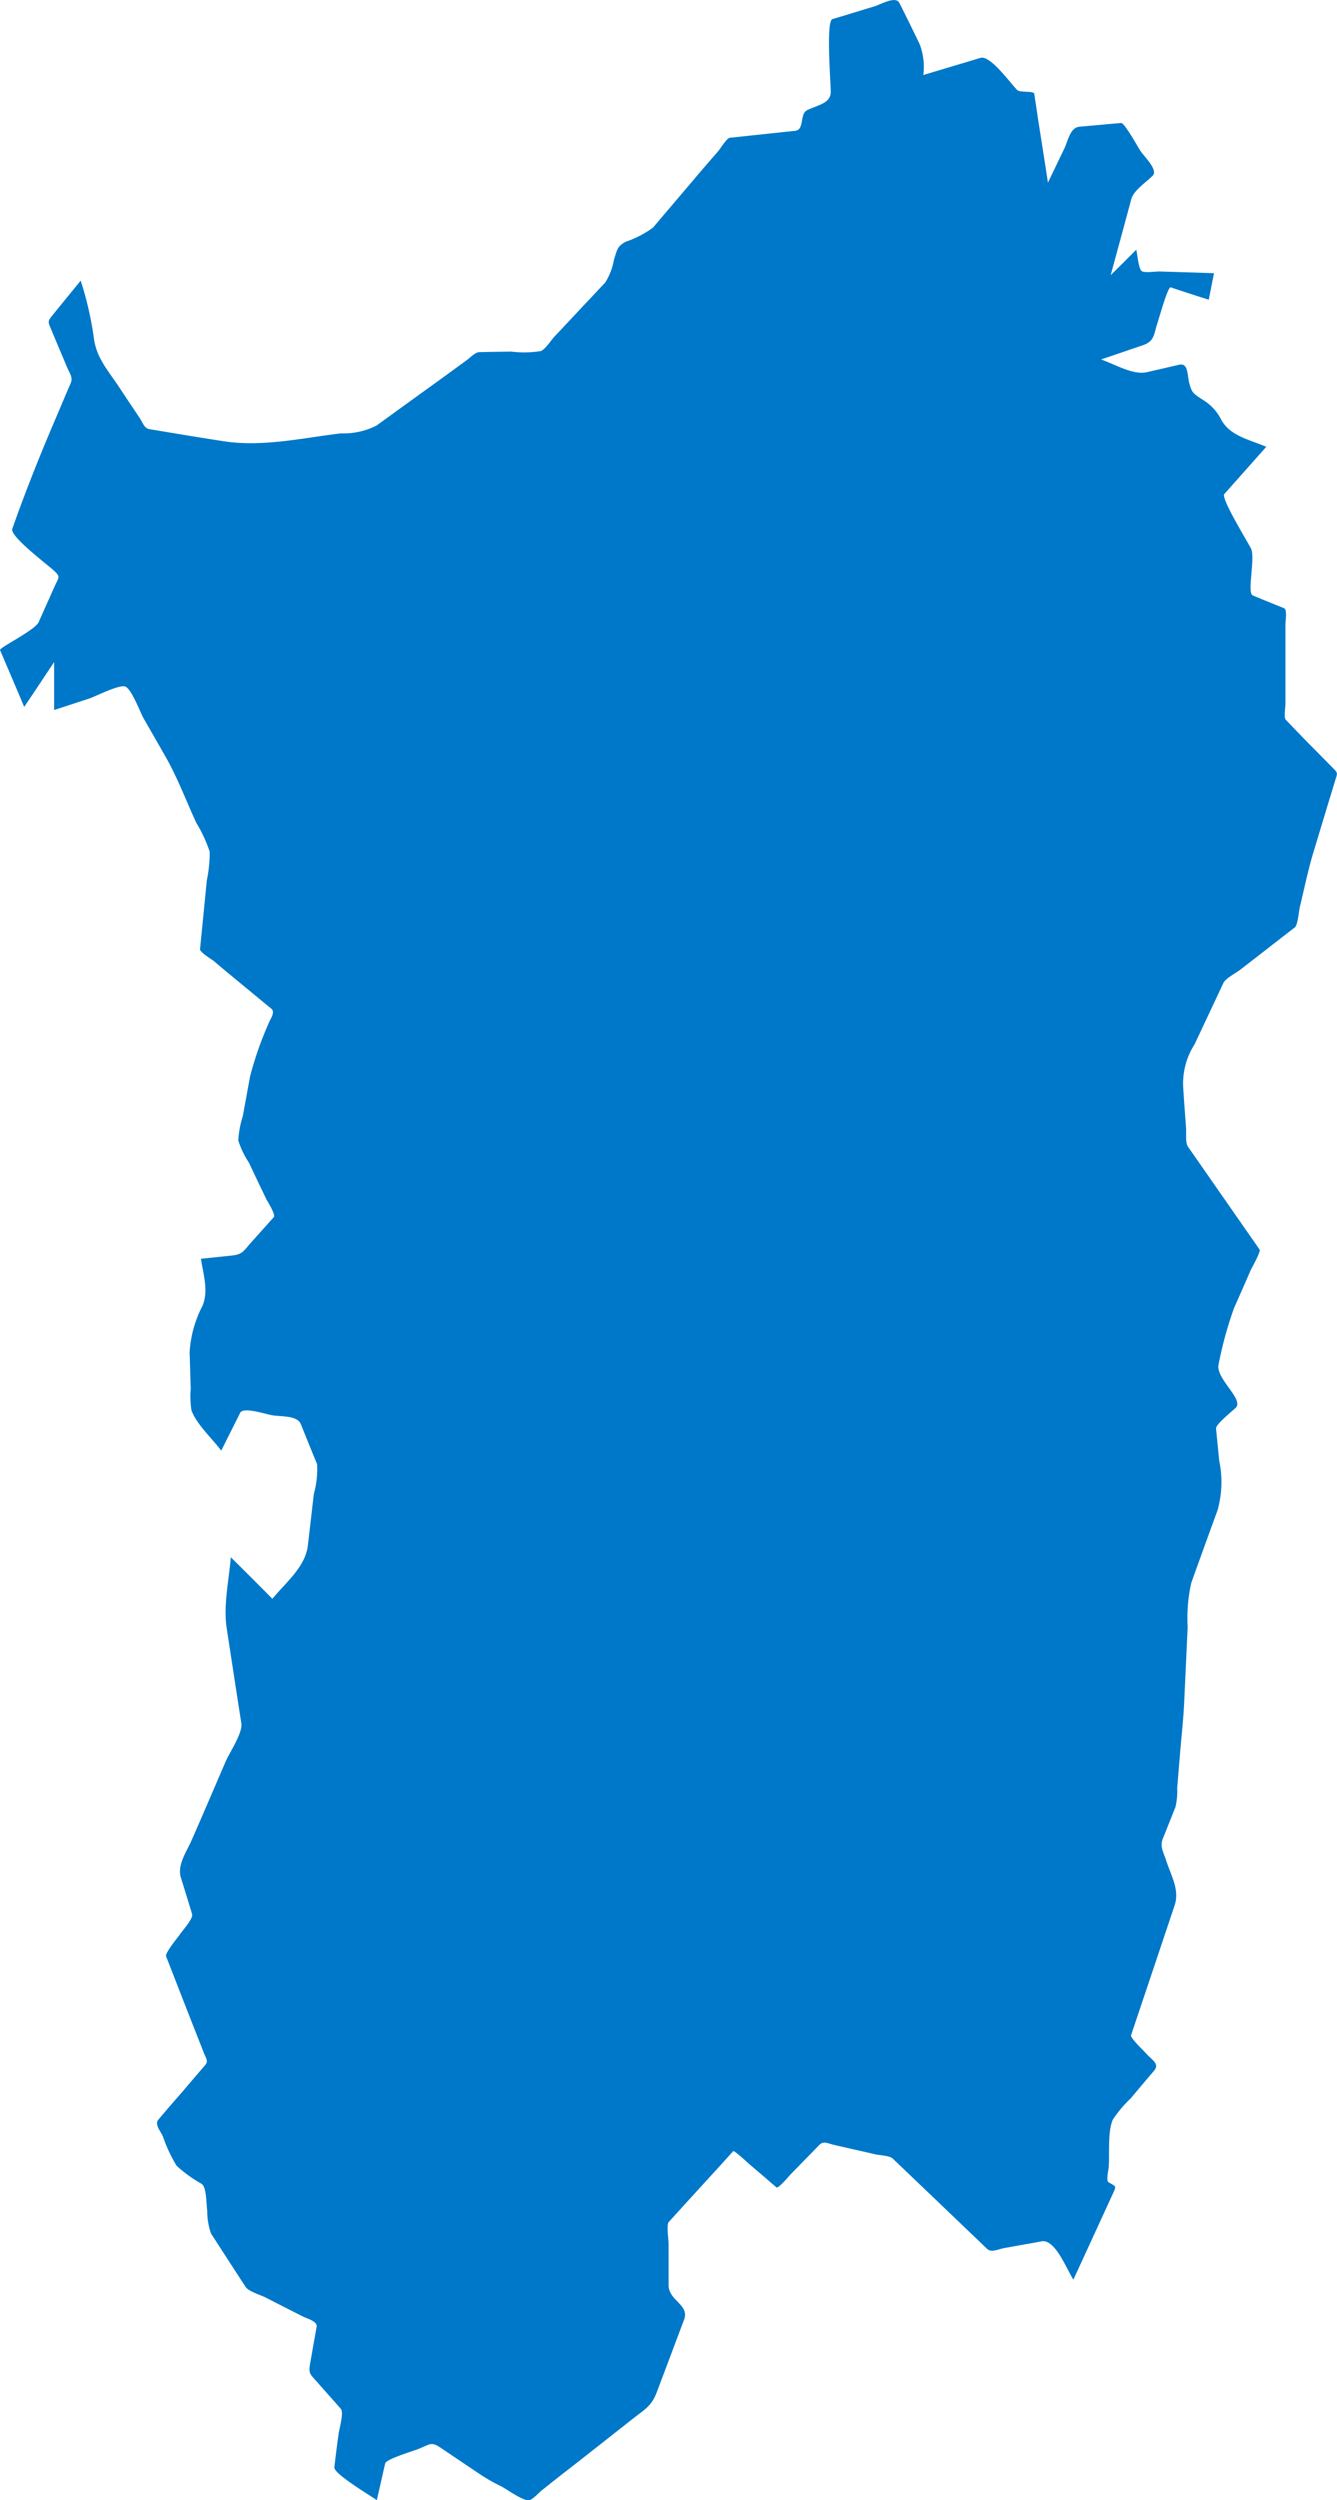 <svg xmlns="http://www.w3.org/2000/svg" width="105.924" height="198.009" viewBox="0 0 105.924 198.009">
  <path id="Tracciato_10801" data-name="Tracciato 10801" d="M115.221,198.757c-.551-.573-1.113-1.147-1.653-1.72-.157-.135-.022-1.023-.022-1.226v-6.33c0-.27.157-1.158-.112-1.27-.821-.337-1.653-.663-2.474-1.012-.484-.191.225-2.991-.146-3.722-.259-.517-2.395-3.98-2.114-4.306q1.67-1.872,3.328-3.744c-1.316-.562-2.833-.843-3.553-2.114a3.859,3.859,0,0,0-1.462-1.6c-.731-.484-.877-.517-1.091-1.349-.157-.607-.067-1.585-.776-1.439l-2.609.6c-1.079.236-2.564-.664-3.6-1.012,1.1-.371,2.2-.753,3.306-1.125.933-.326.855-.81,1.169-1.777.112-.326.81-2.878,1.046-2.811,1,.337,2.013.664,3.013.978.135-.7.281-1.406.416-2.1l-4.329-.135c-.27-.011-1.181.135-1.406-.034-.247-.191-.337-1.361-.427-1.687-.675.675-1.349,1.349-2.024,2.013.54-1.99,1.091-4,1.63-6.015.191-.708,1.192-1.349,1.7-1.867.45-.45-.675-1.507-.978-1.968-.169-.247-1.259-2.238-1.529-2.2-1.1.09-2.2.2-3.295.292-.742.067-.911,1.113-1.2,1.731-.439.9-.866,1.8-1.3,2.7-.247-1.642-.506-3.272-.765-4.914-.1-.708-.214-1.406-.315-2.125-.045-.247-1.136-.079-1.349-.292-.562-.562-2.136-2.777-2.912-2.552-1.518.461-3.013.9-4.531,1.36a5.084,5.084,0,0,0-.292-2.451c-.528-1.091-1.057-2.181-1.6-3.25-.281-.6-1.484.112-2,.27-1.1.326-2.2.675-3.306,1-.528.146-.135,5.037-.135,5.768,0,.933-1.113,1.057-1.878,1.451-.6.3-.191,1.541-.933,1.63-1.732.18-3.463.371-5.195.551-.236.034-.753.877-.9,1.046-.663.765-1.327,1.529-1.979,2.305-1.068,1.259-2.136,2.507-3.2,3.767a8.115,8.115,0,0,1-2.148,1.113c-.708.371-.686.652-.945,1.428a4.986,4.986,0,0,1-.686,1.8c-.551.584-1.091,1.169-1.63,1.731-.8.855-1.585,1.7-2.384,2.541-.281.3-.7.978-1.079,1.158a8.209,8.209,0,0,1-2.35.045c-.855.011-1.709.022-2.552.045-.292,0-.72.438-.944.607l-2.271,1.653c-1.642,1.181-3.283,2.372-4.914,3.553a5.782,5.782,0,0,1-2.822.618c-3.115.371-6.263,1.113-9.389.607-1.934-.3-3.857-.618-5.791-.944-.382-.056-.54-.54-.742-.854-.573-.855-1.147-1.709-1.709-2.564-.855-1.271-1.732-2.249-1.934-3.755A26.469,26.469,0,0,0,18.1,162.27c-.708.866-1.428,1.743-2.136,2.62-.528.641-.472.585-.157,1.349.4.967.81,1.923,1.214,2.89.18.439.484.8.292,1.248-.315.731-.63,1.462-.933,2.193-1.338,3.1-2.575,6.162-3.7,9.355-.214.585,2.789,2.833,3.283,3.294.573.528.4.528.067,1.271-.416.944-.843,1.878-1.259,2.822-.3.652-3.137,2.024-3.058,2.215.641,1.507,1.282,3,1.911,4.5.8-1.181,1.585-2.372,2.372-3.553v3.8c.933-.3,1.878-.618,2.822-.922.484-.169,2.35-1.125,2.822-.933.495.2,1.181,2.046,1.439,2.507.573,1,1.158,2.013,1.732,3.025.956,1.664,1.642,3.519,2.451,5.262a11.047,11.047,0,0,1,1.057,2.283,10.778,10.778,0,0,1-.225,2.26l-.54,5.464c-.022.225.911.8,1.079.922.821.7,1.653,1.383,2.485,2.069.7.573,1.394,1.158,2.091,1.72.315.27-.056.765-.191,1.091a27.5,27.5,0,0,0-1.5,4.273l-.573,3.137a7.81,7.81,0,0,0-.36,1.934,7.184,7.184,0,0,0,.855,1.777c.45.967.911,1.923,1.372,2.878.112.225.753,1.214.585,1.417l-1.833,2.046c-.551.63-.652.9-1.462.99l-2.474.259c.191,1.282.607,2.5.135,3.7a9.192,9.192,0,0,0-1.034,3.7c.034.967.056,1.923.09,2.89a7.215,7.215,0,0,0,.056,1.709c.382,1.091,1.664,2.26,2.361,3.2.495-1,1-2,1.5-3,.247-.495,2.024.113,2.519.191.686.124,2,0,2.283.7.427,1.057.855,2.125,1.293,3.182a7.363,7.363,0,0,1-.259,2.35c-.157,1.361-.315,2.71-.472,4.07-.2,1.72-1.732,2.912-2.811,4.239-1.091-1.1-2.193-2.2-3.295-3.294-.146,1.81-.607,3.823-.326,5.622.382,2.5.765,5.015,1.158,7.522.124.776-.944,2.339-1.237,3.025-.888,2.058-1.765,4.115-2.665,6.162-.4.956-1.2,2.013-.888,3.036.3.967.6,1.934.888,2.89.112.36-.753,1.3-.945,1.586-.157.236-1.214,1.5-1.113,1.765l.663,1.7c.765,1.968,1.54,3.947,2.316,5.914.135.382.4.663.135.978-.6.7-1.181,1.372-1.765,2.069-.663.753-1.316,1.507-1.956,2.271-.326.371.169.922.349,1.316a11.667,11.667,0,0,0,1.091,2.339A10.709,10.709,0,0,0,27.686,313c.4.281.36,1.642.439,2.1a5.451,5.451,0,0,0,.3,1.833c.911,1.406,1.822,2.822,2.744,4.228.225.36,1.259.663,1.619.855.956.495,1.911.978,2.867,1.462.337.18,1.214.394,1.136.832l-.506,2.867c-.146.866-.045.843.551,1.518.618.708,1.248,1.406,1.867,2.114.27.292-.124,1.6-.169,1.979-.124.888-.236,1.776-.337,2.654-.067.517,2.856,2.238,3.362,2.609.225-.967.439-1.934.663-2.912.09-.36,2.305-1,2.665-1.158.967-.4,1-.584,1.822-.022,1.068.72,2.125,1.439,3.193,2.148a14.015,14.015,0,0,0,1.507.843c.45.225,1.709,1.169,2.215,1.1.27-.022.787-.607.989-.765.72-.573,1.439-1.147,2.159-1.7,1.732-1.349,3.463-2.721,5.195-4.081.911-.7,1.383-.967,1.777-2.013l2.159-5.735c.45-1.192-1.226-1.507-1.226-2.732V317.73c0-.281-.18-1.5.011-1.709q1.788-1.973,3.576-3.924c.517-.562,1.023-1.124,1.529-1.687.079-.09,1.136.9,1.248,1,.731.618,1.462,1.248,2.181,1.866.146.124,1.023-.933,1.158-1.068.753-.776,1.5-1.529,2.238-2.294.349-.348.675-.112,1.136-.011,1.1.259,2.193.495,3.283.753.326.079,1.147.1,1.394.337q3.744,3.575,7.489,7.162c.326.3.866.022,1.282-.056,1.012-.191,2.024-.36,3.036-.551,1.068-.18,1.968,2.193,2.507,3.036,1.068-2.316,2.136-4.644,3.2-6.96.236-.506.09-.438-.427-.765-.191-.124.011-.944.022-1.147.09-1.068-.1-2.8.326-3.789a9.226,9.226,0,0,1,1.428-1.7c.607-.731,1.237-1.473,1.855-2.2.45-.54-.191-.843-.618-1.327-.157-.191-1.293-1.248-1.214-1.473,1.147-3.418,2.294-6.825,3.441-10.255.427-1.248-.259-2.328-.663-3.587-.214-.652-.517-1.1-.259-1.732.337-.832.663-1.664,1-2.5a5.745,5.745,0,0,0,.135-1.518l.259-3.126c.112-1.248.247-2.507.3-3.767.09-1.945.18-3.9.27-5.847a12.558,12.558,0,0,1,.292-3.508q1.029-2.867,2.08-5.746a8.235,8.235,0,0,0,.124-3.924c-.079-.855-.169-1.7-.247-2.541-.022-.337,1.316-1.394,1.574-1.653.63-.675-1.642-2.328-1.372-3.429a30.393,30.393,0,0,1,1.214-4.43c.45-1.012.9-2.046,1.349-3.07.079-.157.8-1.439.686-1.585q-2.833-4.065-5.678-8.152c-.214-.315-.124-1.068-.146-1.439-.079-1.057-.157-2.1-.225-3.171a5.74,5.74,0,0,1,.9-3.5l2.283-4.857c.18-.371,1.023-.8,1.349-1.057.855-.663,1.72-1.327,2.575-2,.585-.45,1.158-.9,1.732-1.338.236-.18.326-1.327.394-1.608.349-1.428.641-2.89,1.068-4.307.573-1.889,1.147-3.8,1.732-5.712.18-.6.247-.573-.191-1.012C116.615,200.163,115.918,199.454,115.221,198.757Z" transform="translate(-11.707 -140.042)" fill="#0078c9"/>
</svg>
